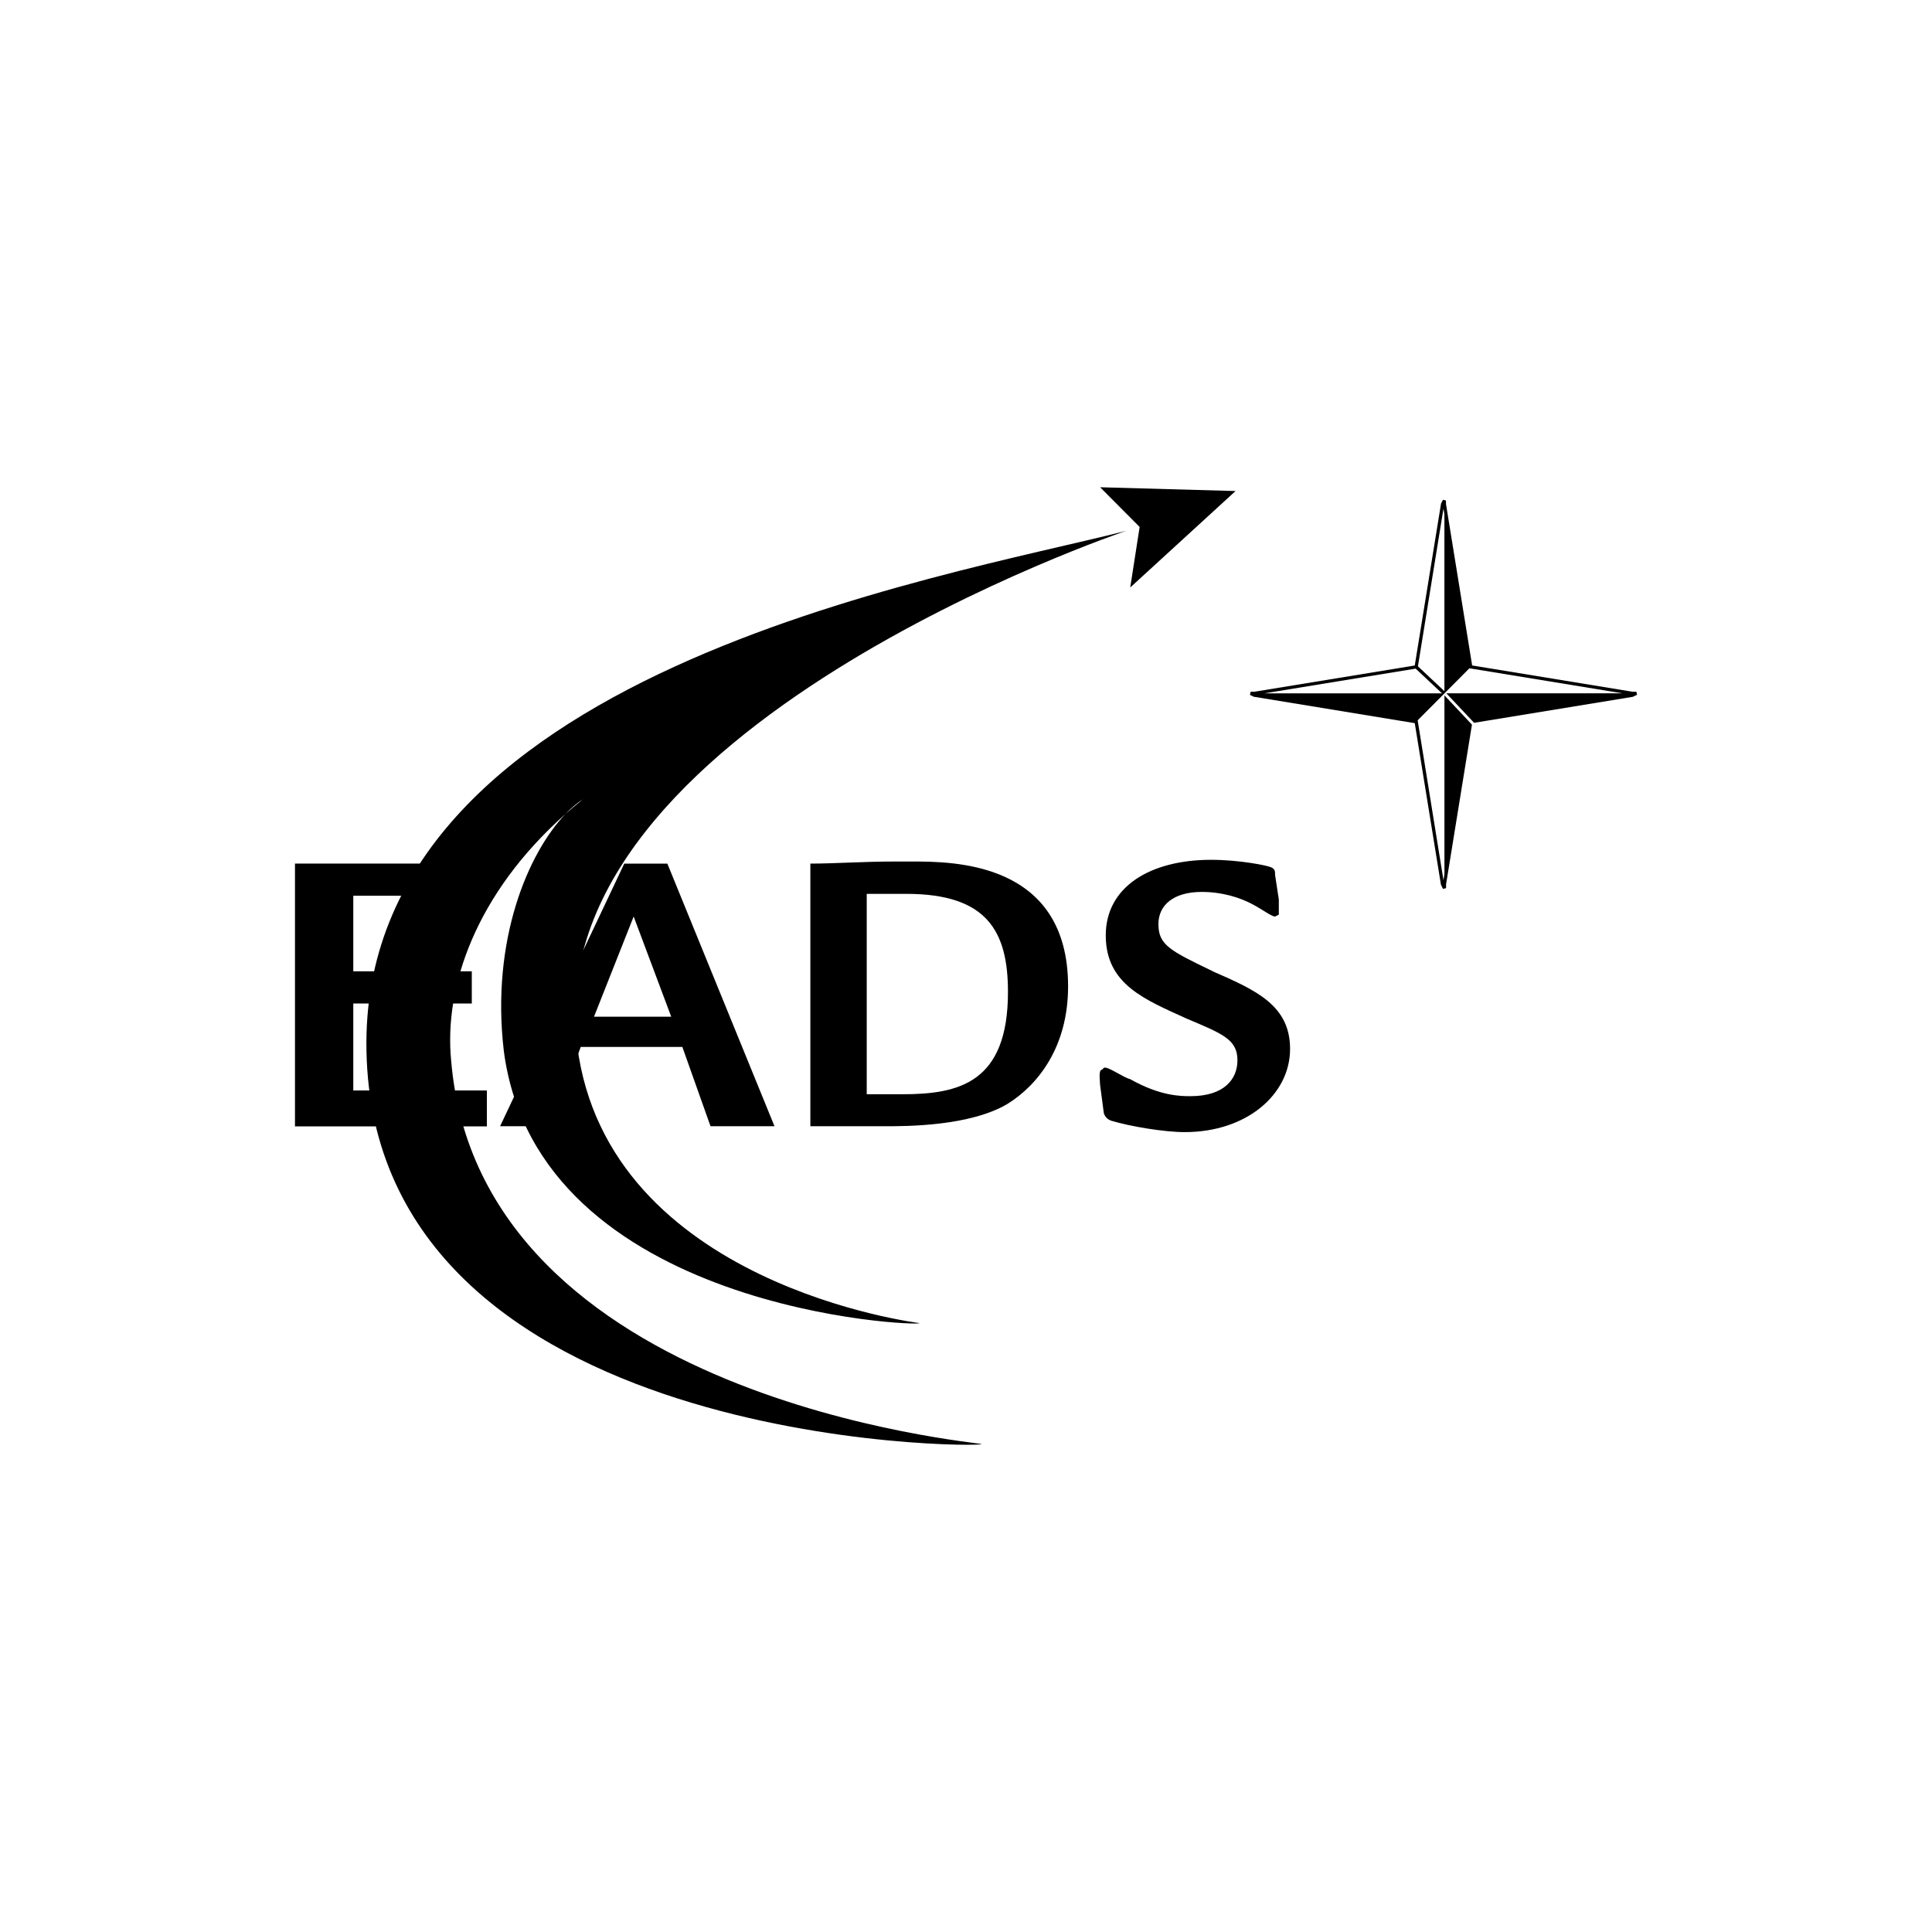 <svg xmlns="http://www.w3.org/2000/svg" id="Layer_1" data-name="Layer 1" viewBox="0 0 500 500"><defs><style>      .cls-1 {        fill-rule: evenodd;      }    </style></defs><g id="layer1"><g id="g2399"><g id="g2182"><path id="path5" class="cls-1" d="M319.76,127.08l-35.05-.98,10.23,10.28-2.44,15.66,27.26-24.96ZM291.53,137.36c-47.71,12.23-198.63,36.7-196.69,134.58,1.95,103.26,159.69,102.77,159.2,101.79-.49-.48-129.99-11.25-137.29-99.34-1.84-18.9,6.28-43.01,29.61-63.74,1.51-1.57,3.02-2.86,4.47-3.79-1.55,1.25-3.03,2.51-4.47,3.79-9.62,10.01-19.34,32.53-15.98,61.29,8.76,67.53,108.08,71.45,107.59,70.47,0,0-80.82-9.79-88.61-71.94-10.71-81.73,142.16-133.11,142.16-133.11Z"></path><path id="path7" d="M423.46,179.02h-.97s-40.91-6.7-41.5-6.8c-.09-.59-6.77-41.78-6.77-41.78v-.91s-.79-.19-.79-.19l-.49.98s-6.71,41.32-6.8,41.91c-.59.1-41.57,6.8-41.57,6.8h-.9s-.19.79-.19.79l.97.49s41.1,6.75,41.69,6.84c.09.59,6.77,41.79,6.77,41.79l.53,1.1.8-.19v-.98s6.03-37.21,6.7-41.33l-7.12-7.58v46.27c-.14.83-.22,1.38-.25,1.56-.27-1.7-6.68-41.38-6.68-41.38h0l6.65-6.68h0s.05-.04.05-.04l-.02-.02.26-.24,6.45-6.48s32,5.23,39.63,6.48h-45.59l7.17,7.63c4.54-.74,41.1-6.73,41.1-6.73l1.09-.53-.2-.8ZM327.21,179.44c6.98-1.14,35.1-5.74,39.16-6.4l6.82,6.4h-45.98ZM373.81,178.87l-6.85-6.43c.75-4.6,6.31-38.96,6.61-40.82.03.2.12.72.24,1.49v45.75Z"></path><path id="path2176" d="M161.56,223.5l-32.14,67.97h13.14l7.74-20.53h26.29l7.29,20.53h16.56l-27.73-67.97h-11.16ZM163.99,237.19l9.72,25.93h-19.98l10.26-25.93Z"></path><path id="path2172" d="M313.92,251.38c-11.2-5.38-14.12-6.85-14.12-12.23,0-4.89,3.89-8.32,11.2-8.32,5.36,0,9.74,1.47,12.66,2.94,2.92,1.47,5.36,3.43,6.33,3.43l.97-.49v-3.91l-.97-6.36c0-.98,0-1.47-.97-1.96-.97-.49-8.28-1.96-15.58-1.96-15.58,0-27.27,6.85-27.27,19.57s10.23,16.64,20.94,21.53c9.25,3.91,13.14,5.38,13.14,10.77,0,4.89-3.41,9.3-12.17,9.3-2.43,0-7.79,0-15.58-4.4-1.95-.49-5.84-3.43-6.82-2.94l-.49.49c-.97,0-.49,2.94-.49,3.91l.97,7.34q.49,1.47,1.95,1.96c4.87,1.47,13.63,2.94,18.99,2.94,16.07,0,27.26-9.78,27.26-21.53,0-11.25-8.77-15.17-19.97-20.06Z"></path><path id="path2170" d="M231.6,222.96c-8.28,0-15.55.54-21.88.54v67.97h19.44c5.36,0,21.95.02,31.69-5.85,7.79-4.89,15.57-14.68,15.57-30.34,0-32.3-29.71-32.32-40.42-32.32h-4.41ZM224.31,231.33h10.26c20.94,0,26.29,9.73,26.29,25.39,0,23.49-12.67,26.47-27.28,26.47h-9.27v-51.85Z"></path><path id="path9" d="M91.43,259.7h30.67v-8.32h-30.67v-19.57h34.08v-8.32h-49.17v68.02h49.66v-9.3h-34.57v-22.51Z"></path></g></g></g></svg>